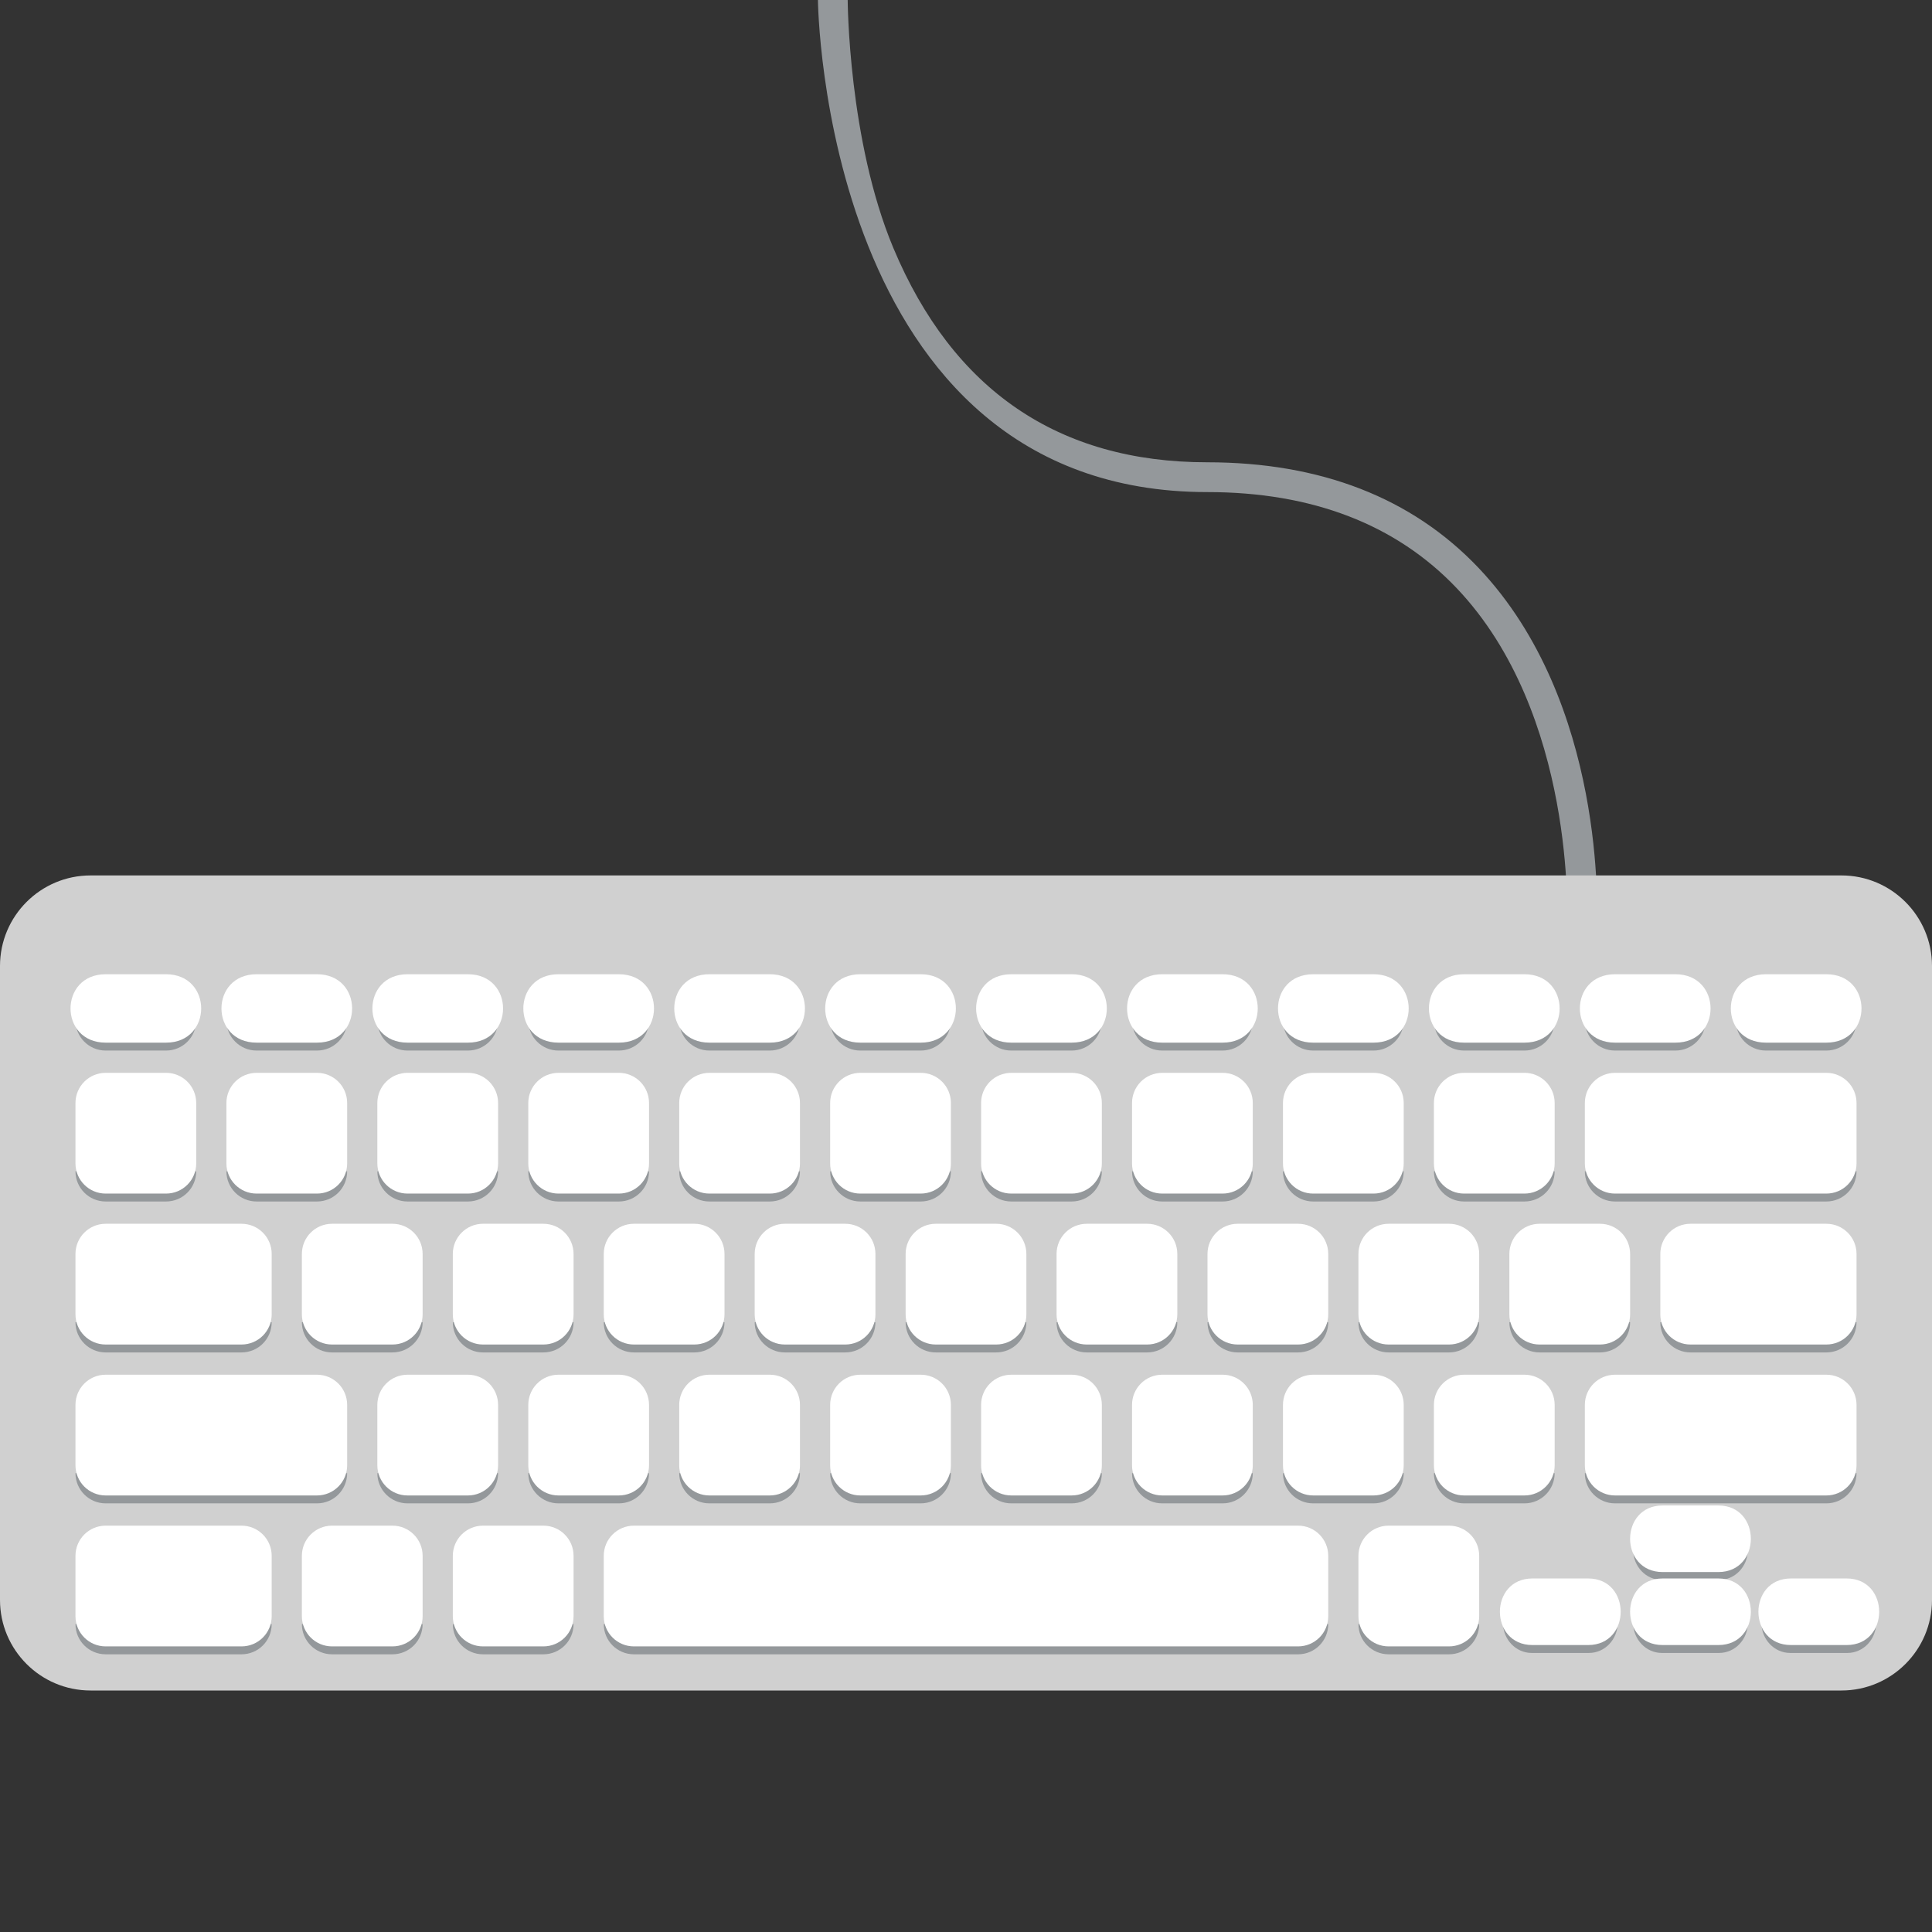 <?xml version="1.0" encoding="utf-8"?>
<!-- Generator: Adobe Illustrator 15.0.0, SVG Export Plug-In . SVG Version: 6.00 Build 0)  -->
<!DOCTYPE svg PUBLIC "-//W3C//DTD SVG 1.1//EN" "http://www.w3.org/Graphics/SVG/1.1/DTD/svg11.dtd">
<svg version="1.1" id="Layer_1" xmlns="http://www.w3.org/2000/svg" xmlns:xlink="http://www.w3.org/1999/xlink" x="0px" y="0px"
	 width="64px" height="64px" viewBox="0 0 64 64" enable-background="new 0 0 64 64" xml:space="preserve">
<rect x="0" y="0" width="64" height="64" fill="#333333" stroke="none"/>
<g>
	<path fill="#94989B" d="M52.895,30.641c0.017-0.299,0.325-7.366-3.922-11.835c-2.202-2.315-5.223-3.491-8.978-3.492
		c-4.928,0-8.428-2.388-10.402-7.1C28.098,4.644,28.081,0,28.081,0h-0.986c0,0,0.146,16.301,12.9,16.301
		c3.475,0,6.254,1.072,8.262,3.185c3.958,4.164,3.657,11.036,3.651,11.103L52.895,30.641z"/>
</g>
<path fill="#D0D0D0" d="M64,53c0,1.656-1.344,3-3,3H3c-1.656,0-3-1.344-3-3V32c0-1.656,1.344-3,3-3h58c1.656,0,3,1.344,3,3V53z"/>
<g>
	<g>
		<path fill="#94989B" d="M6.5,38.801c0,0.553-0.447,1-1,1h-2c-0.552,0-1-0.447-1-1H6.5z"/>
		<path fill="#94989B" d="M11.5,38.801c0,0.553-0.447,1-1,1h-2c-0.552,0-1-0.447-1-1H11.5z"/>
		<path fill="#94989B" d="M16.5,38.801c0,0.553-0.447,1-1,1h-2c-0.552,0-1-0.447-1-1H16.5z"/>
		<path fill="#94989B" d="M21.5,38.801c0,0.553-0.447,1-1,1h-2c-0.552,0-1-0.447-1-1H21.5z"/>
		<path fill="#94989B" d="M26.5,38.801c0,0.553-0.447,1-1,1h-2c-0.553,0-1-0.447-1-1H26.5z"/>
		<path fill="#94989B" d="M31.5,38.801c0,0.553-0.447,1-1,1h-2c-0.553,0-1-0.447-1-1H31.5z"/>
		<path fill="#94989B" d="M36.5,38.801c0,0.553-0.447,1-1,1h-2c-0.553,0-1-0.447-1-1H36.5z"/>
		<path fill="#94989B" d="M41.5,38.801c0,0.553-0.447,1-1,1h-2c-0.553,0-1-0.447-1-1H41.5z"/>
		<path fill="#94989B" d="M46.5,38.801c0,0.553-0.447,1-1,1h-2c-0.553,0-1-0.447-1-1H46.5z"/>
		<path fill="#94989B" d="M51.5,38.801c0,0.553-0.447,1-1,1h-2c-0.553,0-1-0.447-1-1H51.5z"/>
		<path fill="#94989B" d="M61.5,38.801c0,0.553-0.447,1-1,1h-7c-0.553,0-1-0.447-1-1H61.5z"/>
	</g>
	<g>
		<path fill="#94989B" d="M11.5,48.801c0,0.553-0.447,1-1,1h-7c-0.552,0-1-0.447-1-1H11.5z"/>
		<path fill="#94989B" d="M16.5,48.801c0,0.553-0.447,1-1,1h-2c-0.552,0-1-0.447-1-1H16.5z"/>
		<path fill="#94989B" d="M21.5,48.801c0,0.553-0.447,1-1,1h-2c-0.552,0-1-0.447-1-1H21.5z"/>
		<path fill="#94989B" d="M26.5,48.801c0,0.553-0.447,1-1,1h-2c-0.553,0-1-0.447-1-1H26.5z"/>
		<path fill="#94989B" d="M31.5,48.801c0,0.553-0.447,1-1,1h-2c-0.553,0-1-0.447-1-1H31.5z"/>
		<path fill="#94989B" d="M36.5,48.801c0,0.553-0.447,1-1,1h-2c-0.553,0-1-0.447-1-1H36.5z"/>
		<path fill="#94989B" d="M41.5,48.801c0,0.553-0.447,1-1,1h-2c-0.553,0-1-0.447-1-1H41.5z"/>
		<path fill="#94989B" d="M46.5,48.801c0,0.553-0.447,1-1,1h-2c-0.553,0-1-0.447-1-1H46.5z"/>
		<path fill="#94989B" d="M51.5,48.801c0,0.553-0.447,1-1,1h-2c-0.553,0-1-0.447-1-1H51.5z"/>
		<path fill="#94989B" d="M61.5,48.801c0,0.553-0.447,1-1,1h-7c-0.553,0-1-0.447-1-1H61.5z"/>
	</g>
	<g>
		<path fill="#94989B" d="M9,43.801c0,0.553-0.447,1-1,1H3.5c-0.552,0-1-0.447-1-1H9z"/>
		<path fill="#94989B" d="M14,43.801c0,0.553-0.447,1-1,1h-2c-0.552,0-1-0.447-1-1H14z"/>
		<path fill="#94989B" d="M19,43.801c0,0.553-0.447,1-1,1h-2c-0.552,0-1-0.447-1-1H19z"/>
		<path fill="#94989B" d="M24,43.801c0,0.553-0.447,1-1,1h-2c-0.553,0-1-0.447-1-1H24z"/>
		<path fill="#94989B" d="M29,43.801c0,0.553-0.447,1-1,1h-2c-0.553,0-1-0.447-1-1H29z"/>
		<path fill="#94989B" d="M34,43.801c0,0.553-0.447,1-1,1h-2c-0.553,0-1-0.447-1-1H34z"/>
		<path fill="#94989B" d="M39,43.801c0,0.553-0.447,1-1,1h-2c-0.553,0-1-0.447-1-1H39z"/>
		<path fill="#94989B" d="M44,43.801c0,0.553-0.447,1-1,1h-2c-0.553,0-1-0.447-1-1H44z"/>
		<path fill="#94989B" d="M49,43.801c0,0.553-0.447,1-1,1h-2c-0.553,0-1-0.447-1-1H49z"/>
		<path fill="#94989B" d="M54,43.801c0,0.553-0.447,1-1,1h-2c-0.553,0-1-0.447-1-1H54z"/>
		<path fill="#94989B" d="M61.5,43.801c0,0.553-0.447,1-1,1H56c-0.553,0-1-0.447-1-1H61.5z"/>
	</g>
	<g>
		<path fill="#94989B" d="M9,53.801c0,0.553-0.447,1-1,1H3.5c-0.552,0-1-0.447-1-1H9z"/>
		<path fill="#94989B" d="M14,53.801c0,0.553-0.447,1-1,1h-2c-0.552,0-1-0.447-1-1H14z"/>
		<path fill="#94989B" d="M19,53.801c0,0.553-0.447,1-1,1h-2c-0.552,0-1-0.447-1-1H19z"/>
		<path fill="#94989B" d="M44,53.801c0,0.553-0.447,1-1,1H21c-0.553,0-1-0.447-1-1H44z"/>
		<path fill="#94989B" d="M49,53.801c0,0.553-0.447,1-1,1h-2c-0.553,0-1-0.447-1-1H49z"/>
		<path fill="#94989B" d="M57.9,51.338c0,0.553-0.426,1-0.95,1h-1.9c-0.524,0-0.95-0.447-0.95-1H57.9z"/>
		<path fill="#94989B" d="M57.9,53.756c0,0.553-0.426,1-0.951,1H55.05c-0.524,0-0.95-0.447-0.95-1H57.9z"/>
		<path fill="#94989B" d="M53.588,53.756c0,0.553-0.426,1-0.95,1h-1.9c-0.524,0-0.95-0.447-0.95-1H53.588z"/>
		<path fill="#94989B" d="M62.15,53.756c0,0.553-0.426,1-0.95,1h-1.9c-0.524,0-0.95-0.447-0.95-1H62.15z"/>
	</g>
	<g>
		<path fill="#94989B" d="M6.5,33.801c0,0.553-0.447,1-1,1h-2c-0.552,0-1-0.447-1-1H6.5z"/>
		<path fill="#94989B" d="M11.5,33.801c0,0.553-0.447,1-1,1h-2c-0.552,0-1-0.447-1-1H11.5z"/>
		<path fill="#94989B" d="M16.5,33.801c0,0.553-0.447,1-1,1h-2c-0.552,0-1-0.447-1-1H16.5z"/>
		<path fill="#94989B" d="M21.5,33.801c0,0.553-0.447,1-1,1h-2c-0.552,0-1-0.447-1-1H21.5z"/>
		<path fill="#94989B" d="M26.5,33.801c0,0.553-0.447,1-1,1h-2c-0.553,0-1-0.447-1-1H26.5z"/>
		<path fill="#94989B" d="M31.5,33.801c0,0.553-0.447,1-1,1h-2c-0.553,0-1-0.447-1-1H31.5z"/>
		<path fill="#94989B" d="M36.5,33.801c0,0.553-0.447,1-1,1h-2c-0.553,0-1-0.447-1-1H36.5z"/>
		<path fill="#94989B" d="M41.5,33.801c0,0.553-0.447,1-1,1h-2c-0.553,0-1-0.447-1-1H41.5z"/>
		<path fill="#94989B" d="M46.5,33.801c0,0.553-0.447,1-1,1h-2c-0.553,0-1-0.447-1-1H46.5z"/>
		<path fill="#94989B" d="M51.5,33.801c0,0.553-0.447,1-1,1h-2c-0.553,0-1-0.447-1-1H51.5z"/>
		<path fill="#94989B" d="M56.5,33.801c0,0.553-0.447,1-1,1h-2c-0.553,0-1-0.447-1-1H56.5z"/>
		<path fill="#94989B" d="M61.5,33.801c0,0.553-0.447,1-1,1h-2c-0.553,0-1-0.447-1-1H61.5z"/>
	</g>
</g>
<g>
	<g>
		<path fill="#FFFFFF" d="M6.5,38.539c0,0.553-0.447,1-1,1h-2c-0.552,0-1-0.447-1-1v-2c0-0.553,0.448-1,1-1h2c0.553,0,1,0.447,1,1
			V38.539z"/>
		<path fill="#FFFFFF" d="M11.5,38.539c0,0.553-0.447,1-1,1h-2c-0.552,0-1-0.447-1-1v-2c0-0.553,0.448-1,1-1h2c0.553,0,1,0.447,1,1
			V38.539z"/>
		<path fill="#FFFFFF" d="M16.5,38.539c0,0.553-0.447,1-1,1h-2c-0.552,0-1-0.447-1-1v-2c0-0.553,0.448-1,1-1h2c0.553,0,1,0.447,1,1
			V38.539z"/>
		<path fill="#FFFFFF" d="M21.5,38.539c0,0.553-0.447,1-1,1h-2c-0.552,0-1-0.447-1-1v-2c0-0.553,0.448-1,1-1h2c0.553,0,1,0.447,1,1
			V38.539z"/>
		<path fill="#FFFFFF" d="M26.5,38.539c0,0.553-0.447,1-1,1h-2c-0.553,0-1-0.447-1-1v-2c0-0.553,0.447-1,1-1h2c0.553,0,1,0.447,1,1
			V38.539z"/>
		<path fill="#FFFFFF" d="M31.5,38.539c0,0.553-0.447,1-1,1h-2c-0.553,0-1-0.447-1-1v-2c0-0.553,0.447-1,1-1h2c0.553,0,1,0.447,1,1
			V38.539z"/>
		<path fill="#FFFFFF" d="M36.5,38.539c0,0.553-0.447,1-1,1h-2c-0.553,0-1-0.447-1-1v-2c0-0.553,0.447-1,1-1h2c0.553,0,1,0.447,1,1
			V38.539z"/>
		<path fill="#FFFFFF" d="M41.5,38.539c0,0.553-0.447,1-1,1h-2c-0.553,0-1-0.447-1-1v-2c0-0.553,0.447-1,1-1h2c0.553,0,1,0.447,1,1
			V38.539z"/>
		<path fill="#FFFFFF" d="M46.5,38.539c0,0.553-0.447,1-1,1h-2c-0.553,0-1-0.447-1-1v-2c0-0.553,0.447-1,1-1h2c0.553,0,1,0.447,1,1
			V38.539z"/>
		<path fill="#FFFFFF" d="M51.5,38.539c0,0.553-0.447,1-1,1h-2c-0.553,0-1-0.447-1-1v-2c0-0.553,0.447-1,1-1h2c0.553,0,1,0.447,1,1
			V38.539z"/>
		<path fill="#FFFFFF" d="M61.5,38.539c0,0.553-0.447,1-1,1h-7c-0.553,0-1-0.447-1-1v-2c0-0.553,0.447-1,1-1h7c0.553,0,1,0.447,1,1
			V38.539z"/>
	</g>
	<g>
		<path fill="#FFFFFF" d="M11.5,48.539c0,0.553-0.447,1-1,1h-7c-0.552,0-1-0.447-1-1v-2c0-0.553,0.448-1,1-1h7c0.553,0,1,0.447,1,1
			V48.539z"/>
		<path fill="#FFFFFF" d="M16.5,48.539c0,0.553-0.447,1-1,1h-2c-0.552,0-1-0.447-1-1v-2c0-0.553,0.448-1,1-1h2c0.553,0,1,0.447,1,1
			V48.539z"/>
		<path fill="#FFFFFF" d="M21.5,48.539c0,0.553-0.447,1-1,1h-2c-0.552,0-1-0.447-1-1v-2c0-0.553,0.448-1,1-1h2c0.553,0,1,0.447,1,1
			V48.539z"/>
		<path fill="#FFFFFF" d="M26.5,48.539c0,0.553-0.447,1-1,1h-2c-0.553,0-1-0.447-1-1v-2c0-0.553,0.447-1,1-1h2c0.553,0,1,0.447,1,1
			V48.539z"/>
		<path fill="#FFFFFF" d="M31.5,48.539c0,0.553-0.447,1-1,1h-2c-0.553,0-1-0.447-1-1v-2c0-0.553,0.447-1,1-1h2c0.553,0,1,0.447,1,1
			V48.539z"/>
		<path fill="#FFFFFF" d="M36.5,48.539c0,0.553-0.447,1-1,1h-2c-0.553,0-1-0.447-1-1v-2c0-0.553,0.447-1,1-1h2c0.553,0,1,0.447,1,1
			V48.539z"/>
		<path fill="#FFFFFF" d="M41.5,48.539c0,0.553-0.447,1-1,1h-2c-0.553,0-1-0.447-1-1v-2c0-0.553,0.447-1,1-1h2c0.553,0,1,0.447,1,1
			V48.539z"/>
		<path fill="#FFFFFF" d="M46.5,48.539c0,0.553-0.447,1-1,1h-2c-0.553,0-1-0.447-1-1v-2c0-0.553,0.447-1,1-1h2c0.553,0,1,0.447,1,1
			V48.539z"/>
		<path fill="#FFFFFF" d="M51.5,48.539c0,0.553-0.447,1-1,1h-2c-0.553,0-1-0.447-1-1v-2c0-0.553,0.447-1,1-1h2c0.553,0,1,0.447,1,1
			V48.539z"/>
		<path fill="#FFFFFF" d="M61.5,48.539c0,0.553-0.447,1-1,1h-7c-0.553,0-1-0.447-1-1v-2c0-0.553,0.447-1,1-1h7c0.553,0,1,0.447,1,1
			V48.539z"/>
	</g>
	<g>
		<path fill="#FFFFFF" d="M9,43.539c0,0.553-0.447,1-1,1H3.5c-0.552,0-1-0.447-1-1v-2c0-0.553,0.448-1,1-1H8c0.553,0,1,0.447,1,1
			V43.539z"/>
		<path fill="#FFFFFF" d="M14,43.539c0,0.553-0.447,1-1,1h-2c-0.552,0-1-0.447-1-1v-2c0-0.553,0.448-1,1-1h2c0.553,0,1,0.447,1,1
			V43.539z"/>
		<path fill="#FFFFFF" d="M19,43.539c0,0.553-0.447,1-1,1h-2c-0.552,0-1-0.447-1-1v-2c0-0.553,0.448-1,1-1h2c0.553,0,1,0.447,1,1
			V43.539z"/>
		<path fill="#FFFFFF" d="M24,43.539c0,0.553-0.447,1-1,1h-2c-0.553,0-1-0.447-1-1v-2c0-0.553,0.447-1,1-1h2c0.553,0,1,0.447,1,1
			V43.539z"/>
		<path fill="#FFFFFF" d="M29,43.539c0,0.553-0.447,1-1,1h-2c-0.553,0-1-0.447-1-1v-2c0-0.553,0.447-1,1-1h2c0.553,0,1,0.447,1,1
			V43.539z"/>
		<path fill="#FFFFFF" d="M34,43.539c0,0.553-0.447,1-1,1h-2c-0.553,0-1-0.447-1-1v-2c0-0.553,0.447-1,1-1h2c0.553,0,1,0.447,1,1
			V43.539z"/>
		<path fill="#FFFFFF" d="M39,43.539c0,0.553-0.447,1-1,1h-2c-0.553,0-1-0.447-1-1v-2c0-0.553,0.447-1,1-1h2c0.553,0,1,0.447,1,1
			V43.539z"/>
		<path fill="#FFFFFF" d="M44,43.539c0,0.553-0.447,1-1,1h-2c-0.553,0-1-0.447-1-1v-2c0-0.553,0.447-1,1-1h2c0.553,0,1,0.447,1,1
			V43.539z"/>
		<path fill="#FFFFFF" d="M49,43.539c0,0.553-0.447,1-1,1h-2c-0.553,0-1-0.447-1-1v-2c0-0.553,0.447-1,1-1h2c0.553,0,1,0.447,1,1
			V43.539z"/>
		<path fill="#FFFFFF" d="M54,43.539c0,0.553-0.447,1-1,1h-2c-0.553,0-1-0.447-1-1v-2c0-0.553,0.447-1,1-1h2c0.553,0,1,0.447,1,1
			V43.539z"/>
		<path fill="#FFFFFF" d="M61.5,43.539c0,0.553-0.447,1-1,1H56c-0.553,0-1-0.447-1-1v-2c0-0.553,0.447-1,1-1h4.5
			c0.553,0,1,0.447,1,1V43.539z"/>
	</g>
	<g>
		<path fill="#FFFFFF" d="M9,53.539c0,0.553-0.447,1-1,1H3.5c-0.552,0-1-0.447-1-1v-2c0-0.553,0.448-1,1-1H8c0.553,0,1,0.447,1,1
			V53.539z"/>
		<path fill="#FFFFFF" d="M14,53.539c0,0.553-0.447,1-1,1h-2c-0.552,0-1-0.447-1-1v-2c0-0.553,0.448-1,1-1h2c0.553,0,1,0.447,1,1
			V53.539z"/>
		<path fill="#FFFFFF" d="M19,53.539c0,0.553-0.447,1-1,1h-2c-0.552,0-1-0.447-1-1v-2c0-0.553,0.448-1,1-1h2c0.553,0,1,0.447,1,1
			V53.539z"/>
		<path fill="#FFFFFF" d="M44,53.539c0,0.553-0.447,1-1,1H21c-0.553,0-1-0.447-1-1v-2c0-0.553,0.447-1,1-1h22c0.553,0,1,0.447,1,1
			V53.539z"/>
		<path fill="#FFFFFF" d="M49,53.539c0,0.553-0.447,1-1,1h-2c-0.553,0-1-0.447-1-1v-2c0-0.553,0.447-1,1-1h2c0.553,0,1,0.447,1,1
			V53.539z"/>
		<path fill="#FFFFFF" d="M56.924,52.076h-1.848c-1.436,0-1.436-2.205,0-2.205h1.848C58.358,49.871,58.358,52.076,56.924,52.076z"/>
		<path fill="#FFFFFF" d="M56.924,54.494h-1.848c-1.436,0-1.436-2.205,0-2.205h1.848C58.358,52.289,58.358,54.494,56.924,54.494z"/>
		<path fill="#FFFFFF" d="M52.611,54.494h-1.848c-1.436,0-1.436-2.205,0-2.205h1.848C54.046,52.289,54.046,54.494,52.611,54.494z"/>
		<path fill="#FFFFFF" d="M61.174,54.494h-1.848c-1.435,0-1.435-2.205,0-2.205h1.848C62.609,52.289,62.609,54.494,61.174,54.494z"/>
	</g>
	<g>
		<path fill="#FFFFFF" d="M5.5,34.539h-2c-1.552,0-1.552-2.266,0-2.266h2C7.053,32.273,7.053,34.539,5.5,34.539z"/>
		<path fill="#FFFFFF" d="M10.5,34.539h-2c-1.552,0-1.552-2.266,0-2.266h2C12.053,32.273,12.053,34.539,10.5,34.539z"/>
		<path fill="#FFFFFF" d="M15.5,34.539h-2c-1.552,0-1.552-2.266,0-2.266h2C17.053,32.273,17.053,34.539,15.5,34.539z"/>
		<path fill="#FFFFFF" d="M20.5,34.539h-2c-1.552,0-1.552-2.266,0-2.266h2C22.053,32.273,22.053,34.539,20.5,34.539z"/>
		<path fill="#FFFFFF" d="M25.5,34.539h-2c-1.553,0-1.553-2.266,0-2.266h2C27.053,32.273,27.053,34.539,25.5,34.539z"/>
		<path fill="#FFFFFF" d="M30.5,34.539h-2c-1.553,0-1.553-2.266,0-2.266h2C32.053,32.273,32.053,34.539,30.5,34.539z"/>
		<path fill="#FFFFFF" d="M35.5,34.539h-2c-1.553,0-1.553-2.266,0-2.266h2C37.053,32.273,37.053,34.539,35.5,34.539z"/>
		<path fill="#FFFFFF" d="M40.5,34.539h-2c-1.553,0-1.553-2.266,0-2.266h2C42.053,32.273,42.053,34.539,40.5,34.539z"/>
		<path fill="#FFFFFF" d="M45.5,34.539h-2c-1.553,0-1.553-2.266,0-2.266h2C47.053,32.273,47.053,34.539,45.5,34.539z"/>
		<path fill="#FFFFFF" d="M50.5,34.539h-2c-1.553,0-1.553-2.266,0-2.266h2C52.053,32.273,52.053,34.539,50.5,34.539z"/>
		<path fill="#FFFFFF" d="M55.5,34.539h-2c-1.553,0-1.553-2.266,0-2.266h2C57.053,32.273,57.053,34.539,55.5,34.539z"/>
		<path fill="#FFFFFF" d="M60.5,34.539h-2c-1.553,0-1.553-2.266,0-2.266h2C62.053,32.273,62.053,34.539,60.5,34.539z"/>
	</g>
</g>
</svg>
